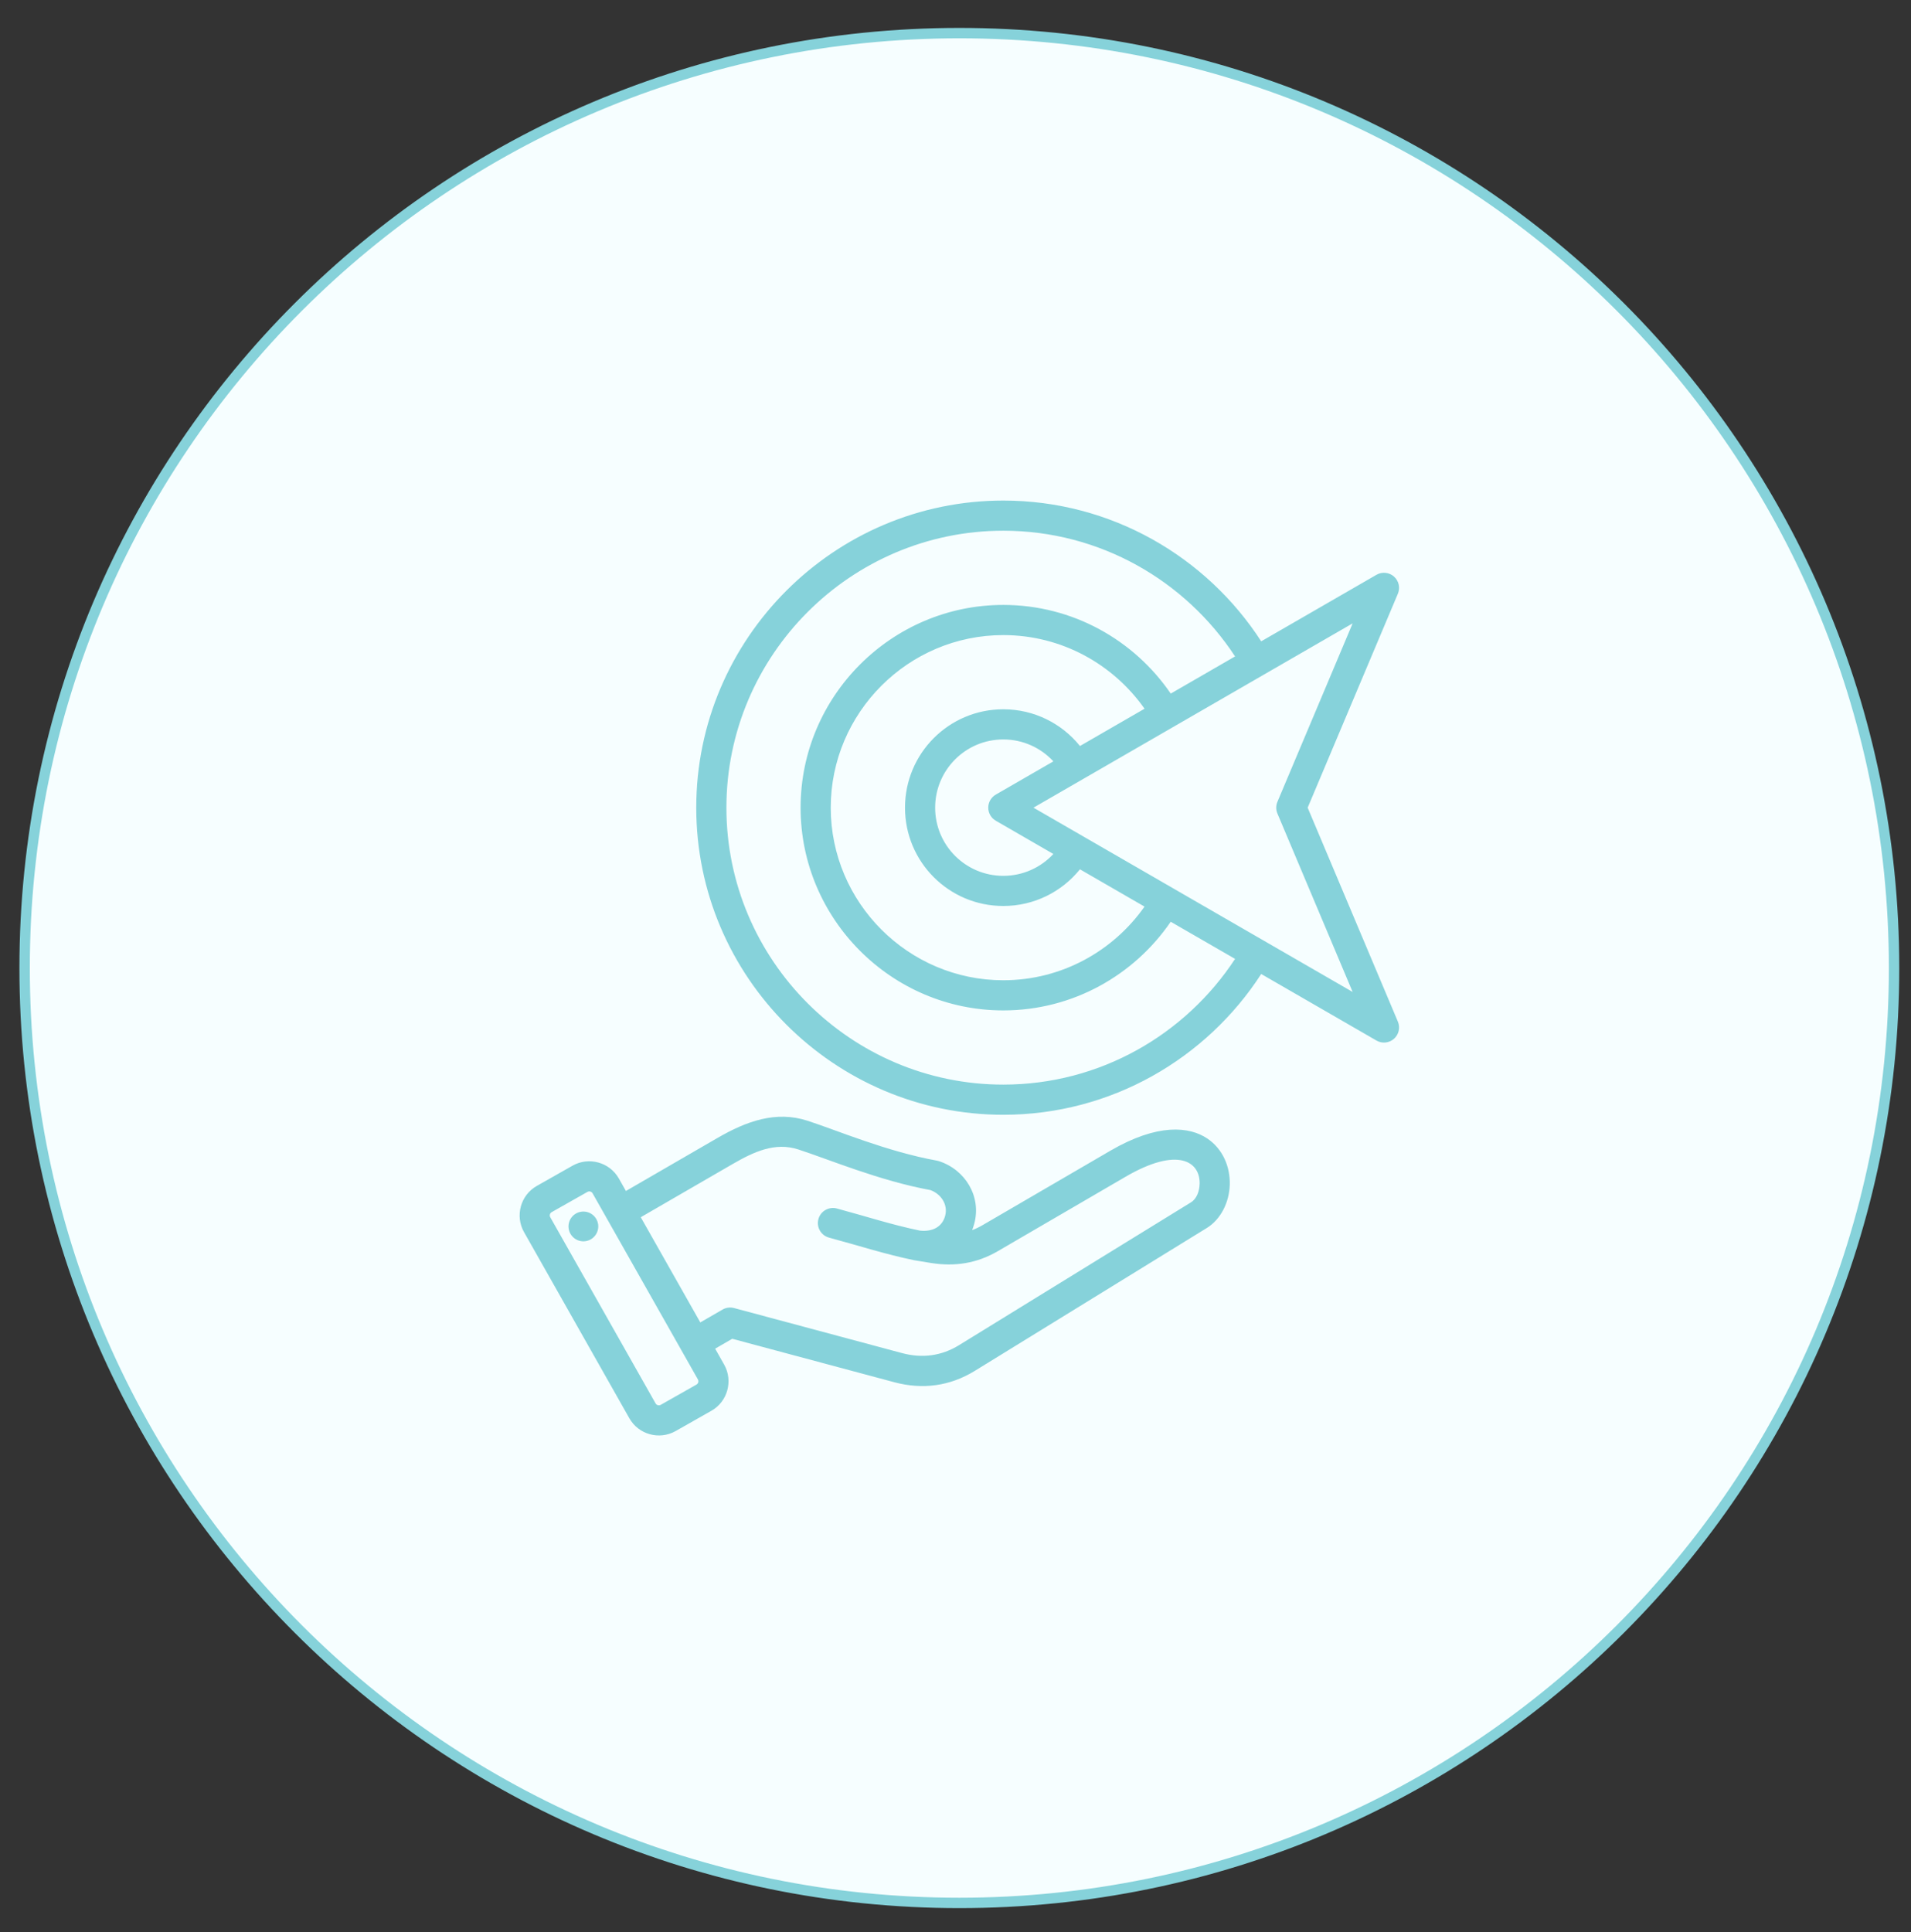 <svg width="92" height="93" viewBox="0 0 92 93" fill="none" xmlns="http://www.w3.org/2000/svg">
<rect x="0" y="0" width="92" height="93" fill="#333333" stroke="none"/>
<path d="M46.185 91.594C71.038 91.594 91.185 71.447 91.185 46.594C91.185 21.741 71.038 1.594 46.185 1.594C21.332 1.594 1.185 21.741 1.185 46.594C1.185 71.447 21.332 91.594 46.185 91.594Z" fill="#F6FEFF" stroke="#86D2DA" stroke-width="0.5" stroke-linecap="round" stroke-linejoin="round"/>
<path fill-rule="evenodd" clip-rule="evenodd" d="M34.429 64.916L34.863 65.684C34.864 65.684 34.864 65.685 34.864 65.685C35.304 66.468 35.025 67.467 34.247 67.906L32.522 68.884C32.522 68.884 32.521 68.885 32.52 68.885C31.737 69.325 30.739 69.046 30.299 68.267L25.228 59.306C24.784 58.523 25.063 57.523 25.842 57.083L27.569 56.105C28.347 55.666 29.347 55.942 29.791 56.721L29.792 56.722L30.133 57.326L34.549 54.769C35.936 53.967 37.355 53.451 38.878 53.946C40.327 54.416 42.691 55.429 45.105 55.865C45.137 55.87 45.168 55.879 45.199 55.889C46.478 56.303 47.254 57.597 46.904 58.897C46.875 59.005 46.841 59.11 46.802 59.21C46.973 59.146 47.141 59.066 47.308 58.968L53.457 55.387C55.737 54.059 57.259 54.222 58.12 54.799C58.874 55.305 59.227 56.169 59.204 57.018C59.181 57.877 58.769 58.695 58.095 59.11L46.937 65.98C45.736 66.721 44.419 66.896 43.056 66.532L35.251 64.44L34.429 64.916ZM33.599 66.397L28.529 57.439L28.529 57.438C28.479 57.352 28.369 57.321 28.283 57.369L26.557 58.346C26.472 58.395 26.442 58.505 26.491 58.59L31.562 67.552C31.611 67.638 31.722 67.668 31.808 67.62L33.531 66.644L33.532 66.643C33.618 66.594 33.648 66.484 33.599 66.397ZM33.714 63.652L34.786 63.033C34.953 62.937 35.151 62.911 35.337 62.96L43.43 65.13C44.394 65.387 45.325 65.269 46.175 64.744L57.334 57.874C57.615 57.701 57.743 57.338 57.753 56.979C57.781 55.911 56.705 55.175 54.188 56.641L48.039 60.222C47.029 60.811 45.971 60.975 44.817 60.791C44.816 60.791 44.816 60.791 44.815 60.791L44.053 60.666C44.053 60.667 44.052 60.666 44.053 60.666C44.043 60.665 44.032 60.663 44.022 60.661C44.022 60.661 44.022 60.661 44.021 60.661C42.631 60.376 41.342 59.956 39.912 59.571C39.525 59.467 39.295 59.069 39.399 58.682C39.503 58.295 39.902 58.066 40.289 58.169C41.679 58.543 42.933 58.953 44.283 59.233C44.902 59.3 45.36 59.051 45.502 58.52C45.646 57.986 45.309 57.471 44.792 57.283C42.325 56.829 39.911 55.807 38.43 55.327C37.313 54.964 36.293 55.438 35.276 56.026L30.848 58.589L33.714 63.652ZM27.982 58.324C28.373 58.266 28.736 58.536 28.795 58.928C28.851 59.319 28.581 59.685 28.189 59.741C27.798 59.799 27.434 59.527 27.376 59.135C27.32 58.744 27.59 58.38 27.982 58.324ZM60.718 46.882C58.081 50.954 53.497 53.658 48.301 53.658C40.162 53.658 33.519 47.015 33.519 38.876C33.519 30.733 40.162 24.094 48.301 24.094C53.497 24.094 58.082 26.797 60.718 30.869L66.266 27.667C66.536 27.511 66.875 27.545 67.109 27.751C67.343 27.958 67.418 28.29 67.297 28.577L62.954 38.876L67.297 49.174C67.418 49.462 67.343 49.794 67.109 50.001C66.875 50.207 66.536 50.241 66.266 50.085L60.718 46.882ZM59.459 31.596C57.075 27.957 52.961 25.545 48.301 25.545C40.961 25.545 34.971 31.533 34.971 38.876C34.971 46.216 40.961 52.206 48.301 52.206C52.961 52.206 57.074 49.793 59.459 46.155L56.361 44.367C54.601 46.94 51.643 48.635 48.301 48.635C42.929 48.635 38.542 44.248 38.542 38.876C38.542 33.501 42.929 29.117 48.301 29.117C51.643 29.117 54.602 30.811 56.362 33.385L59.459 31.596ZM55.1 43.638L51.991 41.843C51.123 42.92 49.793 43.608 48.301 43.608C45.685 43.608 43.569 41.492 43.569 38.876C43.569 36.26 45.686 34.14 48.301 34.14C49.793 34.14 51.124 34.83 51.992 35.908L55.101 34.113C53.595 31.972 51.107 30.569 48.301 30.569C43.728 30.569 39.994 34.3 39.994 38.876C39.994 43.449 43.728 47.183 48.301 47.183C51.107 47.183 53.594 45.779 55.1 43.638ZM50.712 41.105L47.94 39.504C47.715 39.375 47.577 39.135 47.577 38.876C47.577 38.617 47.715 38.377 47.94 38.247L50.712 36.647C50.112 35.998 49.254 35.592 48.301 35.592C46.488 35.592 45.02 37.062 45.02 38.876C45.02 40.689 46.488 42.157 48.301 42.157C49.254 42.157 50.112 41.752 50.712 41.105ZM49.754 38.876L65.12 47.747L61.498 39.158C61.422 38.978 61.422 38.774 61.498 38.594L65.12 30.004L49.754 38.876Z" fill="#86D2DA"/>
</svg>
